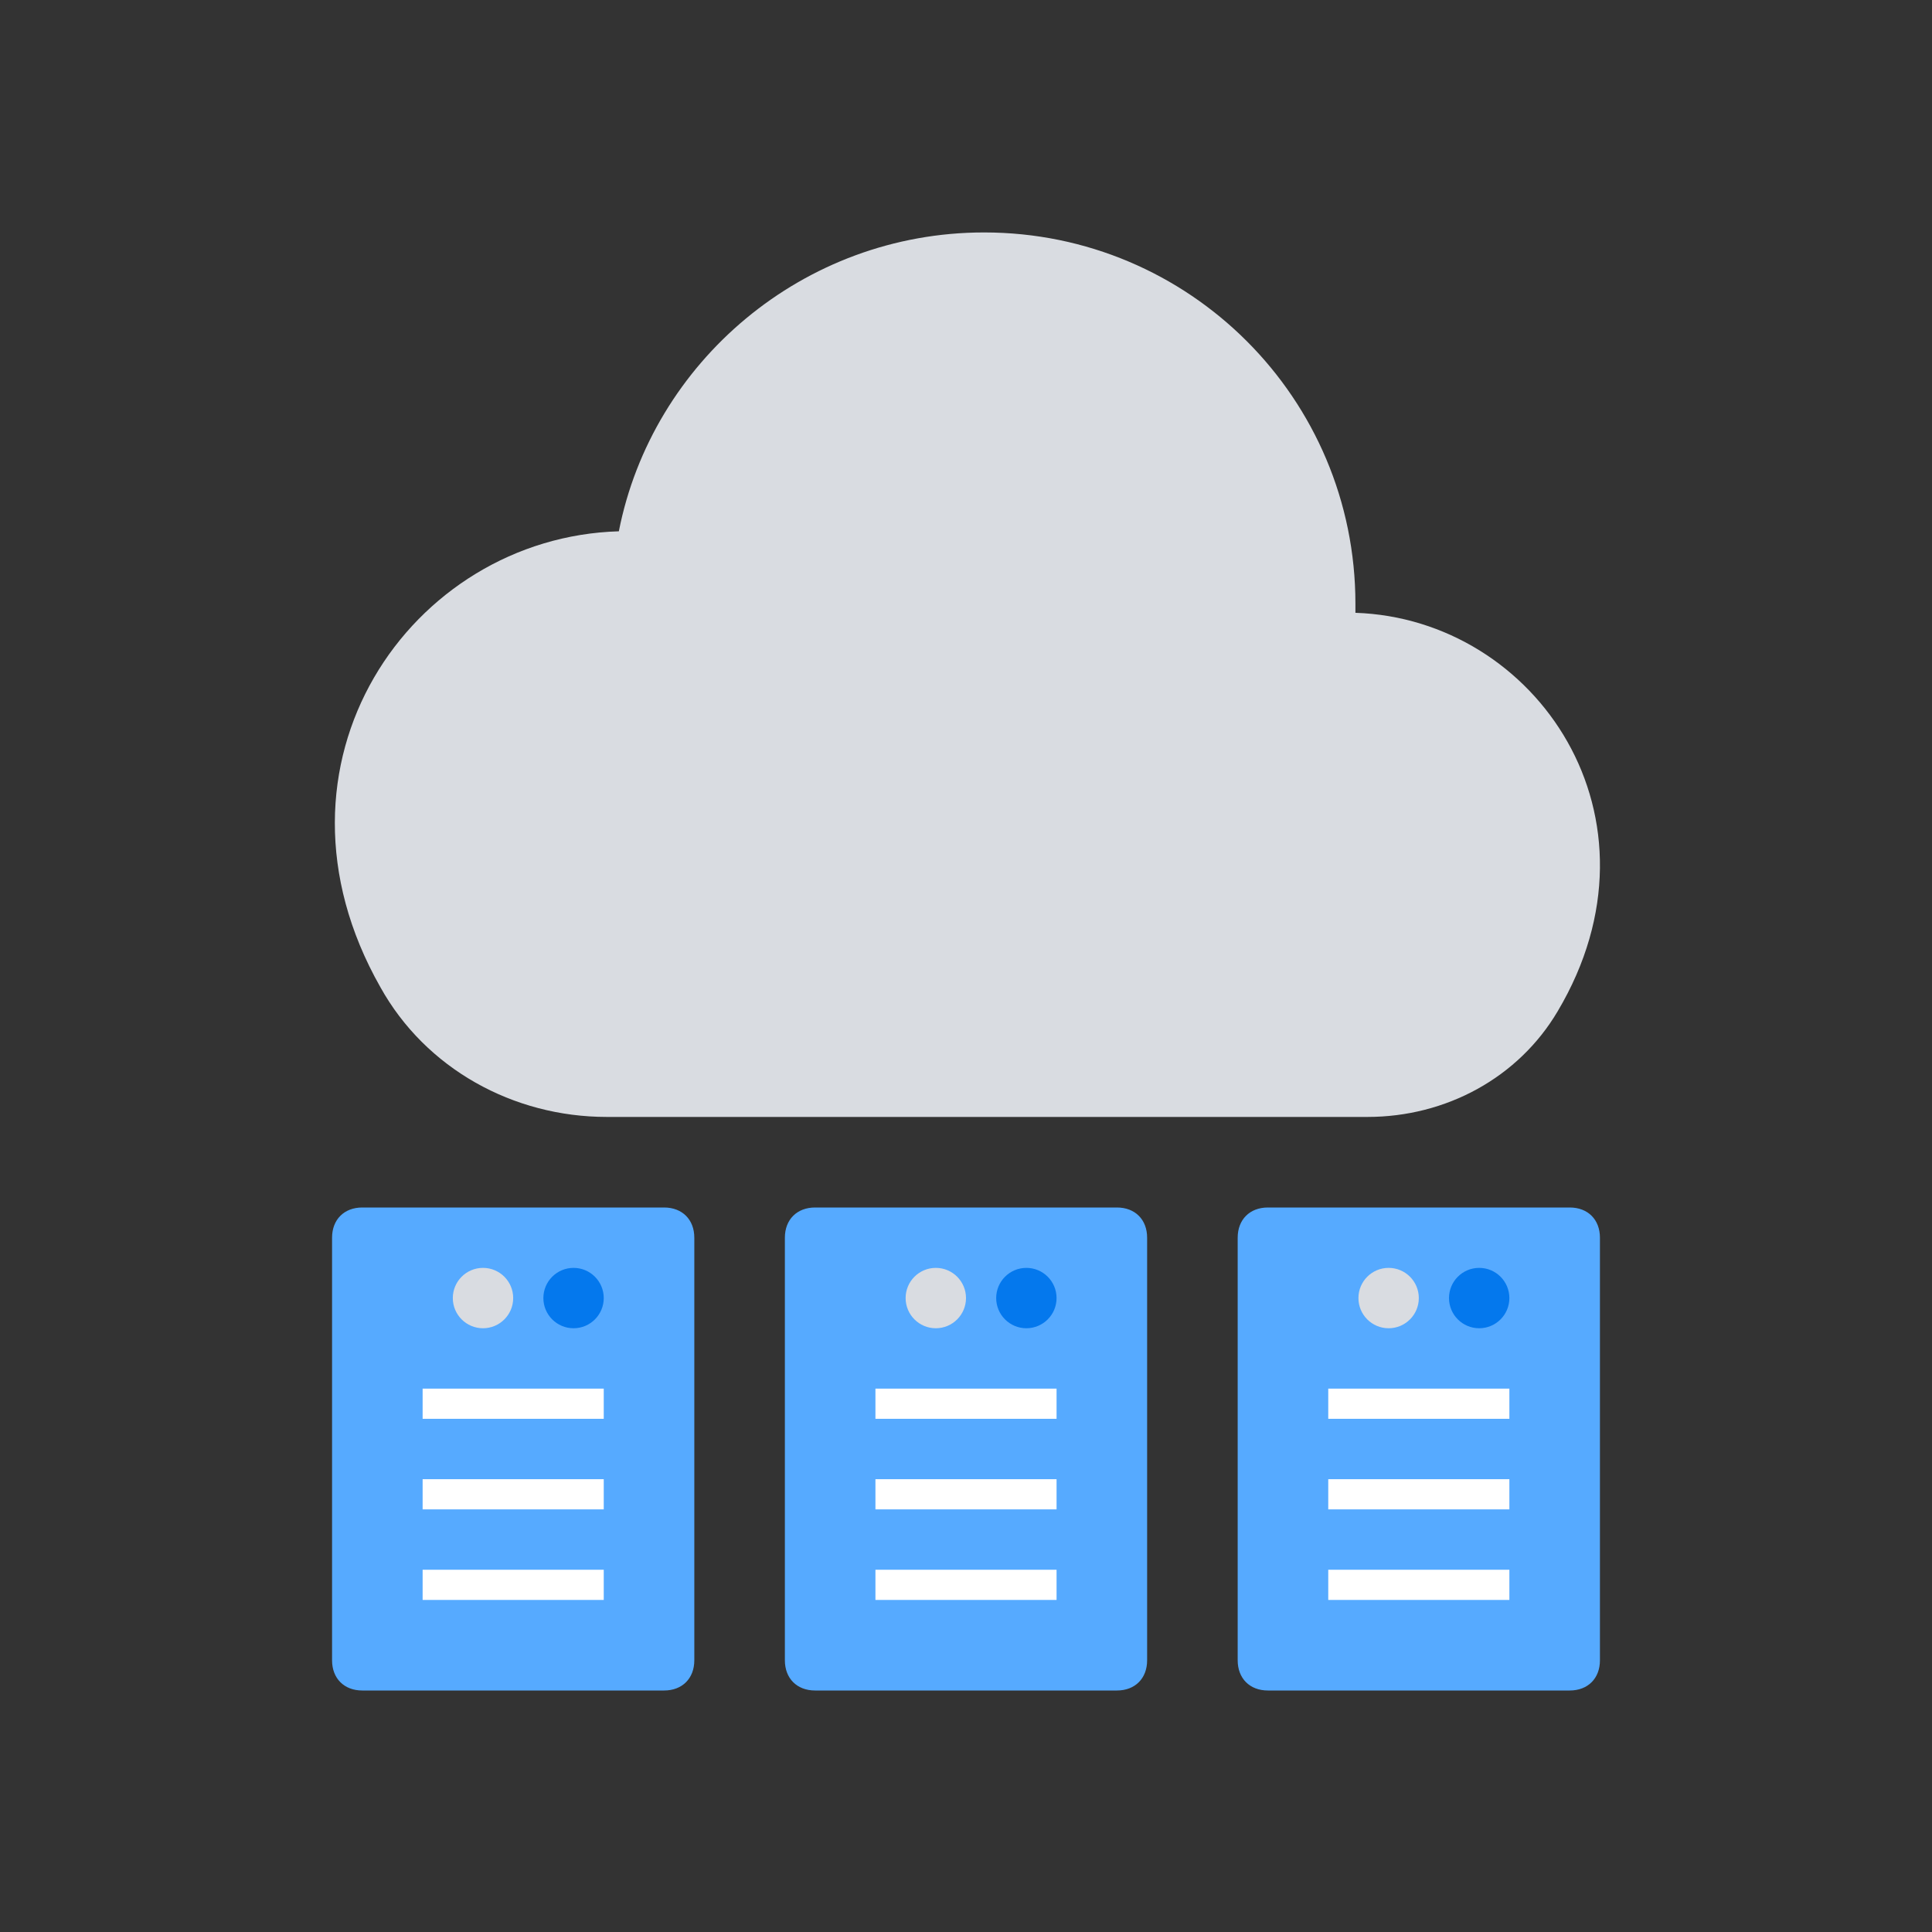 <?xml version="1.0" ?><svg id="Layer_1" style="enable-background:new 0 0 64 64;" version="1.1" viewBox="0 0 64 64" xml:space="preserve" xmlns="http://www.w3.org/2000/svg" xmlns:xlink="http://www.w3.org/1999/xlink"><rect x="0" y="0" width="64" height="64" fill="#333333" stroke="none"/><style type="text/css">
	.st0{fill:#D9DCE1;}
	.st1{fill:#56AAFF;}
	.st2{fill:#0478ED;}
	.st3{fill:none;stroke:#FFFFFF;stroke-miterlimit:10;}
	.st4{fill:none;stroke:#56AAFF;stroke-width:8;stroke-miterlimit:10;}
	.st5{fill:none;stroke:#FFFFFF;stroke-width:3;stroke-linecap:square;stroke-miterlimit:10;}
	.st6{fill:none;stroke:#FFFFFF;stroke-width:2;stroke-linecap:square;stroke-miterlimit:10;}
	.st7{fill-rule:evenodd;clip-rule:evenodd;fill:#FFFFFF;}
	.st8{fill-rule:evenodd;clip-rule:evenodd;fill:#56AAFF;}
	.st9{fill-rule:evenodd;clip-rule:evenodd;fill:#0478ED;}
	.st10{fill:none;stroke:#FFFFFF;stroke-width:4;stroke-miterlimit:10;}
	.st11{fill:#FFFFFF;}
	.st12{fill:none;stroke:#0478ED;stroke-width:3;stroke-miterlimit:10;}
	.st13{fill:none;stroke:#56AAFF;stroke-width:3;stroke-miterlimit:10;}
	.st14{fill:none;stroke:#56AAFF;stroke-width:2;stroke-miterlimit:10;}
	.st15{fill:none;stroke:#FFFFFF;stroke-width:2;stroke-linejoin:round;stroke-miterlimit:10;}
	.st16{fill:none;stroke:#FFFFFF;stroke-width:4;stroke-linecap:square;stroke-miterlimit:10;stroke-dasharray:0,8;}
	.st17{fill:none;stroke:#0478ED;stroke-width:3;stroke-linecap:square;stroke-miterlimit:10;stroke-dasharray:0,6;}
	.st18{fill:none;stroke:#56AAFF;stroke-width:3;stroke-linecap:square;stroke-miterlimit:10;}
	.st19{fill:none;stroke:#0478ED;stroke-width:2;stroke-miterlimit:10;}
	.st20{fill:none;stroke:#56AAFF;stroke-width:5;stroke-miterlimit:10;}
	.st21{fill:none;stroke:#D9DCE1;stroke-width:6;stroke-miterlimit:10;}
	.st22{fill-rule:evenodd;clip-rule:evenodd;fill:#D9DCE1;}
</style><path class="st0" d="M44.9,20.3c0-0.1,0-0.2,0-0.3c0-6.8-5.5-12.3-12.3-12.3c-6,0-11,4.3-12.1,9.9c-6.9,0.2-12.1,7.7-7.9,15.1  c1.5,2.7,4.4,4.3,7.5,4.3c6.4,0,19.1,0,25.2,0c2.6,0,5-1.3,6.3-3.5C55.4,27.1,50.9,20.5,44.9,20.3z"/><path class="st1" d="M22,40H12c-0.6,0-1,0.4-1,1v14c0,0.6,0.4,1,1,1h10c0.6,0,1-0.4,1-1V41C23,40.4,22.6,40,22,40z"/><circle class="st2" cx="19" cy="43" r="1"/><circle class="st0" cx="16" cy="43" r="1"/><line class="st3" x1="14" x2="20" y1="46.5" y2="46.5"/><line class="st3" x1="14" x2="20" y1="49.5" y2="49.5"/><line class="st3" x1="14" x2="20" y1="52.5" y2="52.5"/><path class="st1" d="M37,40H27c-0.6,0-1,0.4-1,1v14c0,0.6,0.4,1,1,1h10c0.6,0,1-0.4,1-1V41C38,40.4,37.6,40,37,40z"/><circle class="st2" cx="34" cy="43" r="1"/><circle class="st0" cx="31" cy="43" r="1"/><line class="st3" x1="29" x2="35" y1="46.5" y2="46.5"/><line class="st3" x1="29" x2="35" y1="49.5" y2="49.5"/><line class="st3" x1="29" x2="35" y1="52.5" y2="52.5"/><path class="st1" d="M52,40H42c-0.6,0-1,0.4-1,1v14c0,0.6,0.4,1,1,1h10c0.6,0,1-0.4,1-1V41C53,40.4,52.6,40,52,40z"/><circle class="st2" cx="49" cy="43" r="1"/><circle class="st0" cx="46" cy="43" r="1"/><line class="st3" x1="44" x2="50" y1="46.5" y2="46.5"/><line class="st3" x1="44" x2="50" y1="49.5" y2="49.5"/><line class="st3" x1="44" x2="50" y1="52.5" y2="52.5"/></svg>